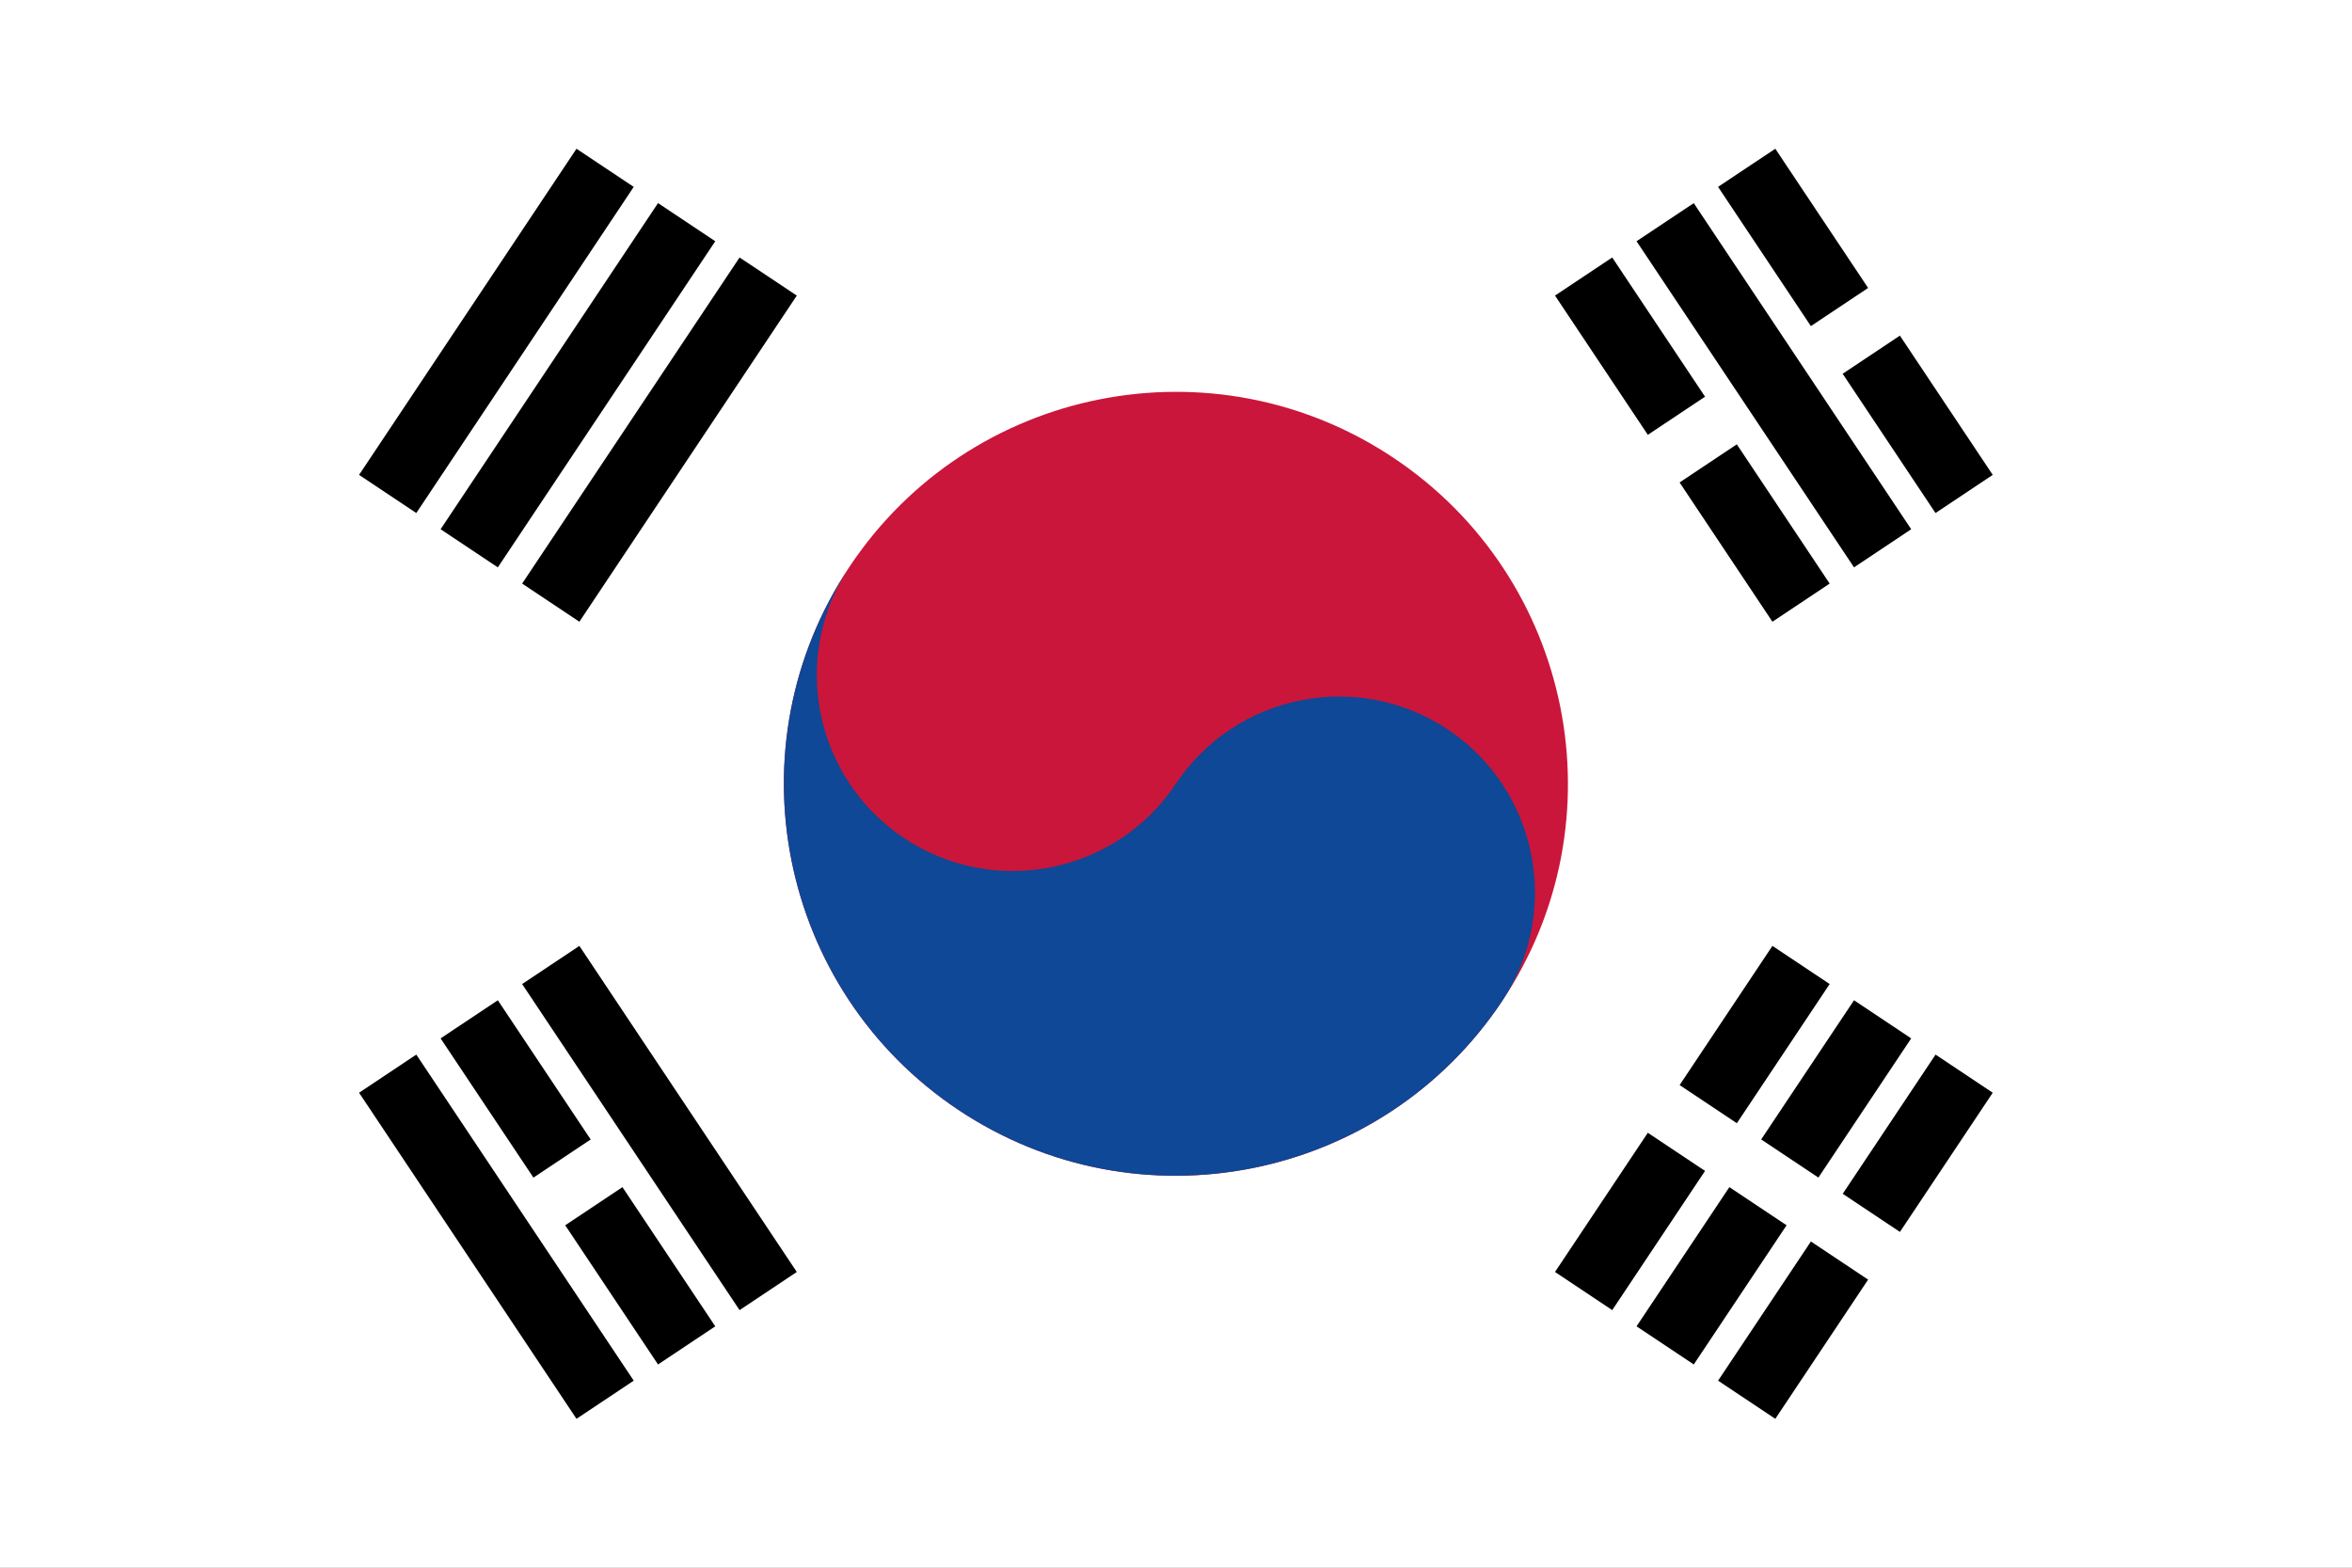 <svg width="36" height="24" viewBox="0 0 36 24" fill="none" xmlns="http://www.w3.org/2000/svg">
<rect x="0" y="0" width="36" height="24" fill="#808080" stroke="none"/>
<g clip-path="url(#clip0_487_659)">
<path d="M0 0H36V24H0V0Z" fill="white"/>
<path fill-rule="evenodd" clip-rule="evenodd" d="M5.496 7.27L8.824 2.277L9.7 2.861L6.372 7.854L5.496 7.27ZM6.744 8.102L10.072 3.109L10.948 3.693L7.62 8.686L6.744 8.102ZM7.992 8.934L11.32 3.942L12.196 4.525L8.868 9.518L7.992 8.934ZM23.801 19.473L27.129 14.481L28.005 15.065L24.677 20.057L23.801 19.473ZM25.049 20.305L28.378 15.313L29.253 15.897L25.925 20.889L25.049 20.305ZM30.501 16.729L27.173 21.721L26.297 21.137L29.626 16.145L30.501 16.729Z" fill="black"/>
<path fill-rule="evenodd" clip-rule="evenodd" d="M28.988 19.853L24.828 17.079L25.315 16.349L29.475 19.123L28.988 19.853Z" fill="white"/>
<path d="M22.991 15.327C24.829 12.57 24.084 8.845 21.326 7.007C18.569 5.169 14.844 5.914 13.006 8.671C11.168 11.428 11.913 15.153 14.67 16.992C17.427 18.83 21.152 18.085 22.991 15.327Z" fill="#CA163A"/>
<path d="M13.006 8.671C12.087 10.049 12.46 11.913 13.838 12.831C15.216 13.75 17.08 13.377 17.998 11.999C18.917 10.621 20.781 10.249 22.159 11.167C23.536 12.086 23.909 13.95 22.991 15.327C21.153 18.083 17.426 18.829 14.67 16.992C11.914 15.154 11.169 11.427 13.006 8.671Z" fill="#0E4896"/>
<path fill-rule="evenodd" clip-rule="evenodd" d="M27.173 2.277L30.501 7.27L29.625 7.854L26.297 2.861L27.173 2.277ZM25.925 3.11L29.253 8.102L28.378 8.686L25.049 3.693L25.925 3.11ZM24.677 3.942L28.005 8.934L27.129 9.518L23.801 4.525L24.677 3.942ZM8.868 14.481L12.196 19.473L11.32 20.057L7.992 15.065L8.868 14.481ZM7.62 15.313L10.948 20.305L10.072 20.889L6.744 15.897L7.62 15.313ZM6.372 16.145L9.7 21.137L8.824 21.721L5.496 16.729L6.372 16.145Z" fill="black"/>
<path d="M8.225 18.516L9.473 17.684L8.225 18.516ZM25.072 7.284L26.53 6.312L25.072 7.284ZM27.778 5.48L29.026 4.648L27.778 5.48Z" fill="black"/>
<path fill-rule="evenodd" clip-rule="evenodd" d="M29.268 5.013L28.02 5.845L27.534 5.115L28.782 4.283L29.268 5.013ZM26.772 6.677L25.314 7.649L24.828 6.919L26.285 5.948L26.772 6.677ZM9.715 18.049L8.467 18.881L7.98 18.151L9.229 17.319L9.715 18.049Z" fill="white"/>
</g>
<defs>
<clipPath id="clip0_487_659">
<rect width="36" height="24" fill="white"/>
</clipPath>
</defs>
</svg>
